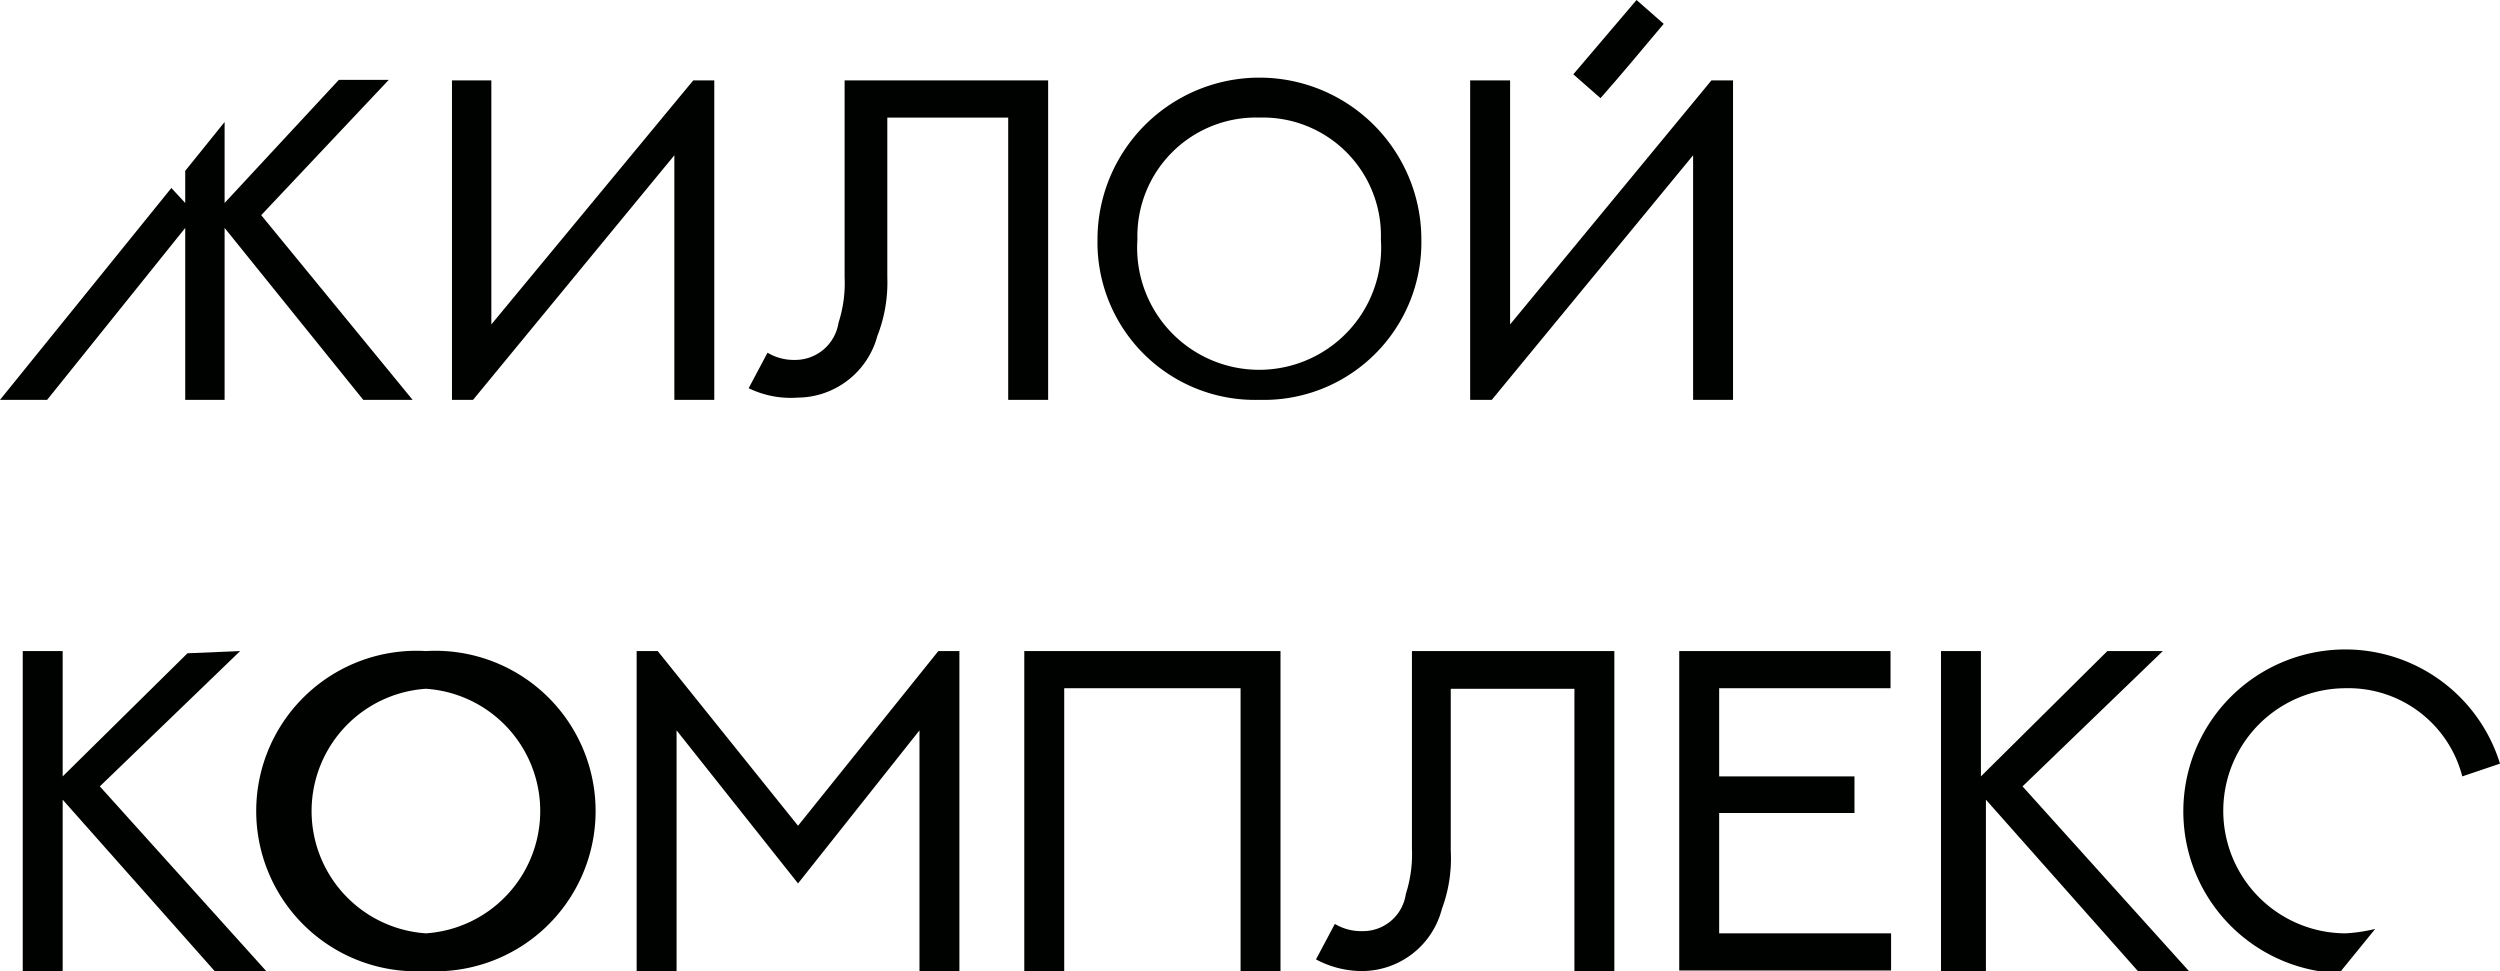 <?xml version="1.0" encoding="UTF-8"?> <svg xmlns="http://www.w3.org/2000/svg" viewBox="0 0 45.08 17.51"> <defs> <style>.cls-1{fill:#000200;}</style> </defs> <title>Ресурс 1logo-name-black</title> <g id="Слой_2" data-name="Слой 2"> <g id="Слой_1-2" data-name="Слой 1"> <path class="cls-1" d="M12.16,2.8,8.53,7.21H8.15V1.45h.71v4.4l3.64-4.4h.38V7.21h-.72Z"></path> <path class="cls-1" d="M18.9,1.45V7.21h-.72V2.12H16V5a2.65,2.65,0,0,1-.18,1.06,1.5,1.5,0,0,1-1.44,1.11A1.73,1.73,0,0,1,13.5,7l.34-.64a.92.92,0,0,0,.49.13.79.79,0,0,0,.79-.67A2.32,2.32,0,0,0,15.23,5V1.45Z"></path> <path class="cls-1" d="M22.71,7.21a2.84,2.84,0,0,1-2.92-2.89,2.92,2.92,0,0,1,5.84,0A2.84,2.84,0,0,1,22.71,7.21Zm0-5.09a2.14,2.14,0,0,0-2.2,2.2,2.2,2.2,0,1,0,4.39,0A2.13,2.13,0,0,0,22.71,2.12Z"></path> <path class="cls-1" d="M30.53,2.8,26.9,7.21h-.39V1.45h.72v4.4l3.63-4.4h.39V7.21h-.72ZM28.37,1.34,29.51,0,30,.43c-.38.45-.75.9-1.14,1.34Z"></path> <path class="cls-1" d="M4.33,11.74,1.8,14.18l3,3.33H3.87L1.13,14.42v3.09H.41V11.74h.72V14l2.25-2.22Z"></path> <path class="cls-1" d="M7.68,17.51a2.89,2.89,0,1,1,0-5.77,2.89,2.89,0,1,1,0,5.77Zm0-5.09a2.21,2.21,0,0,0,0,4.41,2.21,2.21,0,0,0,0-4.41Z"></path> <path class="cls-1" d="M11.86,11.74l2.53,3.15,2.53-3.15h.38v5.77h-.72V13.17l-2.19,2.76L12.2,13.17v4.34h-.72V11.74Z"></path> <path class="cls-1" d="M23.09,11.74v5.77h-.72v-5.1H19.19v5.1h-.72V11.74Z"></path> <path class="cls-1" d="M29.11,11.74v5.77h-.72V12.42H26.16v2.92A2.6,2.6,0,0,1,26,16.39a1.49,1.49,0,0,1-1.44,1.12,1.76,1.76,0,0,1-.83-.21l.34-.64a.92.92,0,0,0,.49.13.78.78,0,0,0,.79-.67,2.35,2.35,0,0,0,.11-.82V11.74Z"></path> <path class="cls-1" d="M34.09,11.74v.67H31V14h2.44v.66H31v2.17h3.1v.67H30.28V11.74Z"></path> <path class="cls-1" d="M39,11.74l-2.53,2.44,3,3.33h-.92l-2.74-3.09v3.09H35V11.74h.72V14L38,11.74Z"></path> <polygon class="cls-1" points="7.01 1.44 6.11 1.44 4.05 3.66 4.05 2.2 3.34 3.08 3.34 3.66 3.09 3.39 0 7.21 0.85 7.21 3.34 4.11 3.34 7.21 4.05 7.21 4.05 4.11 6.55 7.21 7.44 7.21 4.71 3.88 7.01 1.44"></polygon> <path class="cls-1" d="M42.22,17.5l.61-.75a2.94,2.94,0,0,1-.53.08,2.21,2.21,0,0,1,0-4.42A2.12,2.12,0,0,1,44.4,14l.68-.23a2.92,2.92,0,1,0-2.86,3.78Z"></path> </g> </g> </svg> 